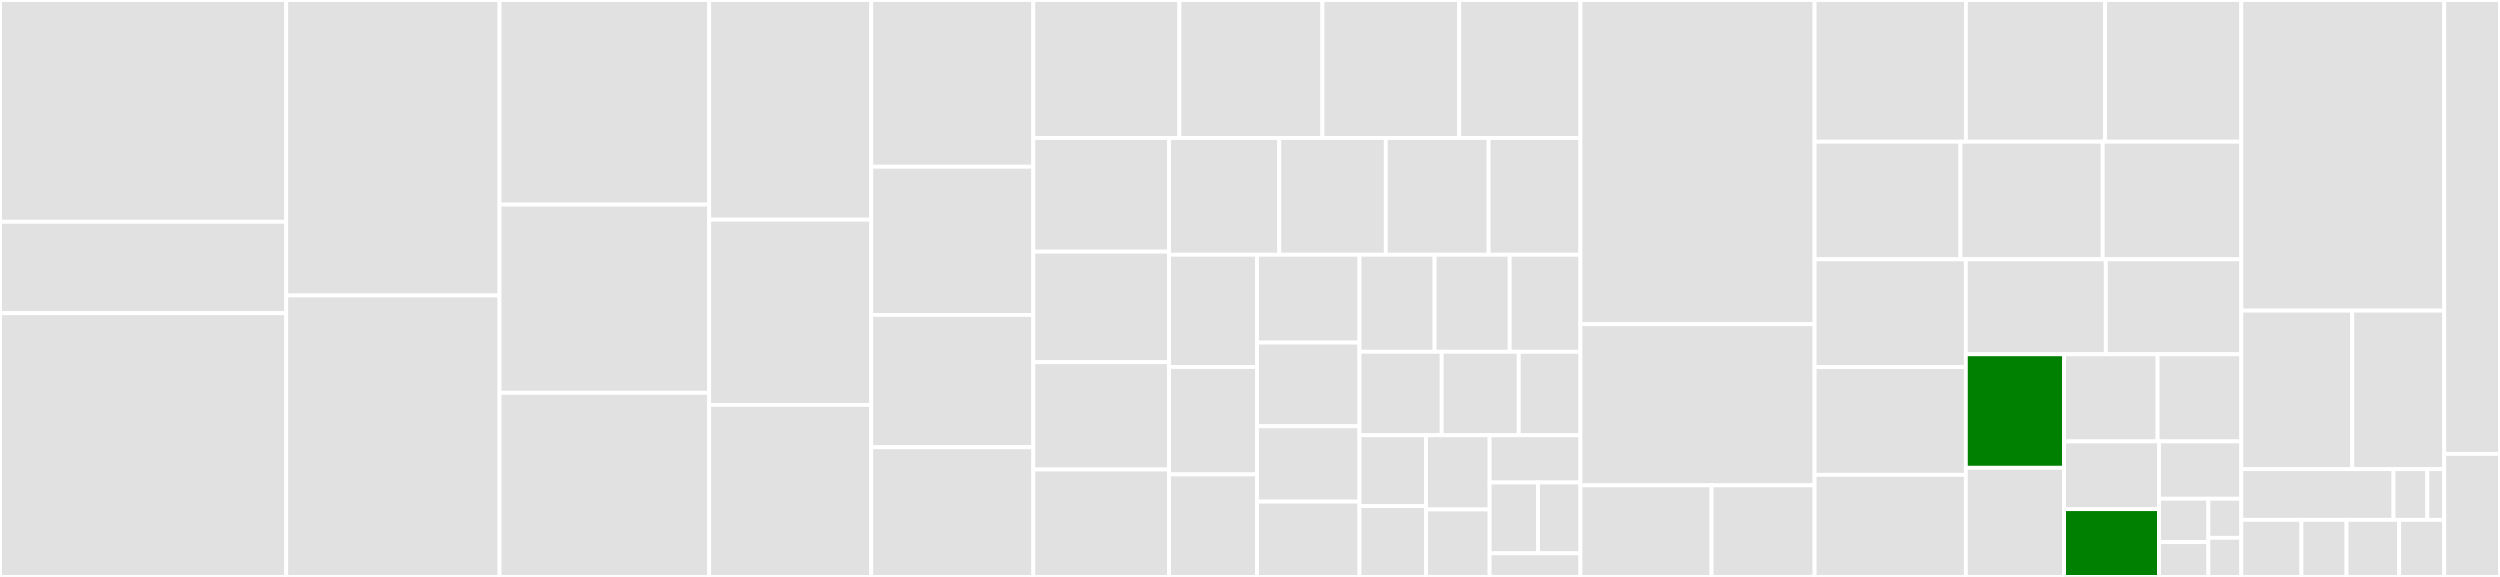 <svg baseProfile="full" width="650" height="150" viewBox="0 0 650 150" version="1.1"
xmlns="http://www.w3.org/2000/svg" xmlns:ev="http://www.w3.org/2001/xml-events"
xmlns:xlink="http://www.w3.org/1999/xlink">

<rect x="0" y="0" width="650" height="150" fill="#333333" stroke="none"/>

<style>rect.s{mask:url(#mask);}</style>
<defs>
  <pattern id="white" width="4" height="4" patternUnits="userSpaceOnUse" patternTransform="rotate(45)">
    <rect width="2" height="2" transform="translate(0,0)" fill="white"></rect>
  </pattern>
  <mask id="mask">
    <rect x="0" y="0" width="100%" height="100%" fill="url(#white)"></rect>
  </mask>
</defs>

<rect x="0" y="0" width="74.413" height="57.662" fill="#e1e1e1" stroke="white" stroke-width="1" class=" tooltipped" data-content="policy/release/lib/attestations_test.rego"><title>policy/release/lib/attestations_test.rego</title></rect>
<rect x="0" y="57.662" width="74.413" height="23.766" fill="#e1e1e1" stroke="white" stroke-width="1" class=" tooltipped" data-content="policy/release/lib/attestations.rego"><title>policy/release/lib/attestations.rego</title></rect>
<rect x="0" y="81.429" width="74.413" height="68.571" fill="#e1e1e1" stroke="white" stroke-width="1" class=" tooltipped" data-content="policy/release/tasks_test.rego"><title>policy/release/tasks_test.rego</title></rect>
<rect x="74.413" y="0" width="55.471" height="76.829" fill="#e1e1e1" stroke="white" stroke-width="1" class=" tooltipped" data-content="policy/release/slsa_source_correlated_test.rego"><title>policy/release/slsa_source_correlated_test.rego</title></rect>
<rect x="74.413" y="76.829" width="55.471" height="73.171" fill="#e1e1e1" stroke="white" stroke-width="1" class=" tooltipped" data-content="policy/release/test_test.rego"><title>policy/release/test_test.rego</title></rect>
<rect x="129.884" y="0" width="54.505" height="53.191" fill="#e1e1e1" stroke="white" stroke-width="1" class=" tooltipped" data-content="policy/release/slsa_build_scripted_build_test.rego"><title>policy/release/slsa_build_scripted_build_test.rego</title></rect>
<rect x="129.884" y="53.191" width="54.505" height="48.936" fill="#e1e1e1" stroke="white" stroke-width="1" class=" tooltipped" data-content="policy/release/cve_test.rego"><title>policy/release/cve_test.rego</title></rect>
<rect x="129.884" y="102.128" width="54.505" height="47.872" fill="#e1e1e1" stroke="white" stroke-width="1" class=" tooltipped" data-content="policy/release/attestation_task_bundle_test.rego"><title>policy/release/attestation_task_bundle_test.rego</title></rect>
<rect x="184.389" y="0" width="42.135" height="57.11" fill="#e1e1e1" stroke="white" stroke-width="1" class=" tooltipped" data-content="policy/release/buildah_build_task_test.rego"><title>policy/release/buildah_build_task_test.rego</title></rect>
<rect x="184.389" y="57.11" width="42.135" height="48.165" fill="#e1e1e1" stroke="white" stroke-width="1" class=" tooltipped" data-content="policy/release/provenance_materials_test.rego"><title>policy/release/provenance_materials_test.rego</title></rect>
<rect x="184.389" y="105.275" width="42.135" height="44.725" fill="#e1e1e1" stroke="white" stroke-width="1" class=" tooltipped" data-content="policy/release/tasks.rego"><title>policy/release/tasks.rego</title></rect>
<rect x="226.524" y="0" width="42.135" height="43.349" fill="#e1e1e1" stroke="white" stroke-width="1" class=" tooltipped" data-content="policy/release/olm.rego"><title>policy/release/olm.rego</title></rect>
<rect x="226.524" y="43.349" width="42.135" height="38.532" fill="#e1e1e1" stroke="white" stroke-width="1" class=" tooltipped" data-content="policy/release/labels.rego"><title>policy/release/labels.rego</title></rect>
<rect x="226.524" y="81.881" width="42.135" height="34.404" fill="#e1e1e1" stroke="white" stroke-width="1" class=" tooltipped" data-content="policy/release/schedule_test.rego"><title>policy/release/schedule_test.rego</title></rect>
<rect x="226.524" y="116.284" width="42.135" height="33.716" fill="#e1e1e1" stroke="white" stroke-width="1" class=" tooltipped" data-content="policy/release/slsa_source_correlated.rego"><title>policy/release/slsa_source_correlated.rego</title></rect>
<rect x="268.659" y="0" width="37.988" height="35.87" fill="#e1e1e1" stroke="white" stroke-width="1" class=" tooltipped" data-content="policy/release/github_certificate_test.rego"><title>policy/release/github_certificate_test.rego</title></rect>
<rect x="306.647" y="0" width="37.18" height="35.87" fill="#e1e1e1" stroke="white" stroke-width="1" class=" tooltipped" data-content="policy/release/labels_test.rego"><title>policy/release/labels_test.rego</title></rect>
<rect x="343.827" y="0" width="35.563" height="35.87" fill="#e1e1e1" stroke="white" stroke-width="1" class=" tooltipped" data-content="policy/release/base_image_registries_test.rego"><title>policy/release/base_image_registries_test.rego</title></rect>
<rect x="379.391" y="0" width="31.522" height="35.87" fill="#e1e1e1" stroke="white" stroke-width="1" class=" tooltipped" data-content="policy/release/olm_test.rego"><title>policy/release/olm_test.rego</title></rect>
<rect x="268.659" y="35.87" width="35.309" height="29.559" fill="#e1e1e1" stroke="white" stroke-width="1" class=" tooltipped" data-content="policy/release/sbom_spdx.rego"><title>policy/release/sbom_spdx.rego</title></rect>
<rect x="268.659" y="65.429" width="35.309" height="28.738" fill="#e1e1e1" stroke="white" stroke-width="1" class=" tooltipped" data-content="policy/release/test.rego"><title>policy/release/test.rego</title></rect>
<rect x="268.659" y="94.166" width="35.309" height="27.917" fill="#e1e1e1" stroke="white" stroke-width="1" class=" tooltipped" data-content="policy/release/sbom_spdx_test.rego"><title>policy/release/sbom_spdx_test.rego</title></rect>
<rect x="268.659" y="122.083" width="35.309" height="27.917" fill="#e1e1e1" stroke="white" stroke-width="1" class=" tooltipped" data-content="policy/release/step_image_registries_test.rego"><title>policy/release/step_image_registries_test.rego</title></rect>
<rect x="303.968" y="35.87" width="28.646" height="30.362" fill="#e1e1e1" stroke="white" stroke-width="1" class=" tooltipped" data-content="policy/release/github_certificate.rego"><title>policy/release/github_certificate.rego</title></rect>
<rect x="332.614" y="35.87" width="27.691" height="30.362" fill="#e1e1e1" stroke="white" stroke-width="1" class=" tooltipped" data-content="policy/release/buildah_build_task.rego"><title>policy/release/buildah_build_task.rego</title></rect>
<rect x="360.305" y="35.87" width="26.736" height="30.362" fill="#e1e1e1" stroke="white" stroke-width="1" class=" tooltipped" data-content="policy/release/provenance_materials.rego"><title>policy/release/provenance_materials.rego</title></rect>
<rect x="387.041" y="35.87" width="23.872" height="30.362" fill="#e1e1e1" stroke="white" stroke-width="1" class=" tooltipped" data-content="policy/release/slsa_build_scripted_build.rego"><title>policy/release/slsa_build_scripted_build.rego</title></rect>
<rect x="303.968" y="66.232" width="22.843" height="29.192" fill="#e1e1e1" stroke="white" stroke-width="1" class=" tooltipped" data-content="policy/release/slsa_source_version_controlled_test.rego"><title>policy/release/slsa_source_version_controlled_test.rego</title></rect>
<rect x="303.968" y="95.424" width="22.843" height="27.923" fill="#e1e1e1" stroke="white" stroke-width="1" class=" tooltipped" data-content="policy/release/attestation_type_test.rego"><title>policy/release/attestation_type_test.rego</title></rect>
<rect x="303.968" y="123.347" width="22.843" height="26.653" fill="#e1e1e1" stroke="white" stroke-width="1" class=" tooltipped" data-content="policy/release/java_test.rego"><title>policy/release/java_test.rego</title></rect>
<rect x="326.811" y="66.232" width="26.65" height="22.846" fill="#e1e1e1" stroke="white" stroke-width="1" class=" tooltipped" data-content="policy/release/step_image_registries.rego"><title>policy/release/step_image_registries.rego</title></rect>
<rect x="326.811" y="89.078" width="26.65" height="21.758" fill="#e1e1e1" stroke="white" stroke-width="1" class=" tooltipped" data-content="policy/release/base_image_registries.rego"><title>policy/release/base_image_registries.rego</title></rect>
<rect x="326.811" y="110.836" width="26.65" height="19.582" fill="#e1e1e1" stroke="white" stroke-width="1" class=" tooltipped" data-content="policy/release/attestation_task_bundle.rego"><title>policy/release/attestation_task_bundle.rego</title></rect>
<rect x="326.811" y="130.418" width="26.65" height="19.582" fill="#e1e1e1" stroke="white" stroke-width="1" class=" tooltipped" data-content="policy/release/slsa_source_version_controlled.rego"><title>policy/release/slsa_source_version_controlled.rego</title></rect>
<rect x="353.461" y="66.232" width="19.534" height="25.231" fill="#e1e1e1" stroke="white" stroke-width="1" class=" tooltipped" data-content="policy/release/cve.rego"><title>policy/release/cve.rego</title></rect>
<rect x="372.994" y="66.232" width="19.534" height="25.231" fill="#e1e1e1" stroke="white" stroke-width="1" class=" tooltipped" data-content="policy/release/slsa_build_build_service_test.rego"><title>policy/release/slsa_build_build_service_test.rego</title></rect>
<rect x="392.528" y="66.232" width="18.385" height="25.231" fill="#e1e1e1" stroke="white" stroke-width="1" class=" tooltipped" data-content="policy/release/external_parameters.rego"><title>policy/release/external_parameters.rego</title></rect>
<rect x="353.461" y="91.463" width="21.378" height="21.699" fill="#e1e1e1" stroke="white" stroke-width="1" class=" tooltipped" data-content="policy/release/redhat_manifests_test.rego"><title>policy/release/redhat_manifests_test.rego</title></rect>
<rect x="374.838" y="91.463" width="20.042" height="21.699" fill="#e1e1e1" stroke="white" stroke-width="1" class=" tooltipped" data-content="policy/release/external_parameters_test.rego"><title>policy/release/external_parameters_test.rego</title></rect>
<rect x="394.88" y="91.463" width="16.033" height="21.699" fill="#e1e1e1" stroke="white" stroke-width="1" class=" tooltipped" data-content="policy/release/attestation_type.rego"><title>policy/release/attestation_type.rego</title></rect>
<rect x="353.461" y="113.162" width="17.314" height="18.419" fill="#e1e1e1" stroke="white" stroke-width="1" class=" tooltipped" data-content="policy/release/java.rego"><title>policy/release/java.rego</title></rect>
<rect x="353.461" y="131.581" width="17.314" height="18.419" fill="#e1e1e1" stroke="white" stroke-width="1" class=" tooltipped" data-content="policy/release/schedule.rego"><title>policy/release/schedule.rego</title></rect>
<rect x="370.775" y="113.162" width="16.527" height="19.296" fill="#e1e1e1" stroke="white" stroke-width="1" class=" tooltipped" data-content="policy/release/slsa_provenance_available_test.rego"><title>policy/release/slsa_provenance_available_test.rego</title></rect>
<rect x="370.775" y="132.458" width="16.527" height="17.542" fill="#e1e1e1" stroke="white" stroke-width="1" class=" tooltipped" data-content="policy/release/hermetic_build_task_test.rego"><title>policy/release/hermetic_build_task_test.rego</title></rect>
<rect x="387.302" y="113.162" width="23.611" height="12.279" fill="#e1e1e1" stroke="white" stroke-width="1" class=" tooltipped" data-content="policy/release/slsa_build_build_service.rego"><title>policy/release/slsa_build_build_service.rego</title></rect>
<rect x="387.302" y="125.442" width="12.592" height="18.419" fill="#e1e1e1" stroke="white" stroke-width="1" class=" tooltipped" data-content="policy/release/hermetic_build_task.rego"><title>policy/release/hermetic_build_task.rego</title></rect>
<rect x="399.895" y="125.442" width="11.018" height="18.419" fill="#e1e1e1" stroke="white" stroke-width="1" class=" tooltipped" data-content="policy/release/redhat_manifests.rego"><title>policy/release/redhat_manifests.rego</title></rect>
<rect x="387.302" y="143.86" width="23.611" height="6.14" fill="#e1e1e1" stroke="white" stroke-width="1" class=" tooltipped" data-content="policy/release/slsa_provenance_available.rego"><title>policy/release/slsa_provenance_available.rego</title></rect>
<rect x="410.913" y="0" width="60.883" height="84.286" fill="#e1e1e1" stroke="white" stroke-width="1" class=" tooltipped" data-content="policy/lib/tekton/task_test.rego"><title>policy/lib/tekton/task_test.rego</title></rect>
<rect x="410.913" y="84.286" width="60.883" height="41.905" fill="#e1e1e1" stroke="white" stroke-width="1" class=" tooltipped" data-content="policy/lib/tekton/task.rego"><title>policy/lib/tekton/task.rego</title></rect>
<rect x="410.913" y="126.19" width="34.095" height="23.81" fill="#e1e1e1" stroke="white" stroke-width="1" class=" tooltipped" data-content="policy/lib/tekton/pipeline_test.rego"><title>policy/lib/tekton/pipeline_test.rego</title></rect>
<rect x="445.007" y="126.19" width="26.789" height="23.81" fill="#e1e1e1" stroke="white" stroke-width="1" class=" tooltipped" data-content="policy/lib/tekton/pipeline.rego"><title>policy/lib/tekton/pipeline.rego</title></rect>
<rect x="471.796" y="0" width="39.341" height="36.847" fill="#e1e1e1" stroke="white" stroke-width="1" class=" tooltipped" data-content="policy/lib/assertions_test.rego"><title>policy/lib/assertions_test.rego</title></rect>
<rect x="511.137" y="0" width="36.194" height="36.847" fill="#e1e1e1" stroke="white" stroke-width="1" class=" tooltipped" data-content="policy/lib/bundles.rego"><title>policy/lib/bundles.rego</title></rect>
<rect x="547.331" y="0" width="35.407" height="36.847" fill="#e1e1e1" stroke="white" stroke-width="1" class=" tooltipped" data-content="policy/lib/bundles_test.rego"><title>policy/lib/bundles_test.rego</title></rect>
<rect x="471.796" y="36.847" width="37.929" height="30.575" fill="#e1e1e1" stroke="white" stroke-width="1" class=" tooltipped" data-content="policy/lib/image_test.rego"><title>policy/lib/image_test.rego</title></rect>
<rect x="509.725" y="36.847" width="36.981" height="30.575" fill="#e1e1e1" stroke="white" stroke-width="1" class=" tooltipped" data-content="policy/lib/assertions.rego"><title>policy/lib/assertions.rego</title></rect>
<rect x="546.706" y="36.847" width="36.033" height="30.575" fill="#e1e1e1" stroke="white" stroke-width="1" class=" tooltipped" data-content="policy/lib/image.rego"><title>policy/lib/image.rego</title></rect>
<rect x="471.796" y="67.422" width="39.321" height="28.018" fill="#e1e1e1" stroke="white" stroke-width="1" class=" tooltipped" data-content="policy/lib/refs.rego"><title>policy/lib/refs.rego</title></rect>
<rect x="471.796" y="95.439" width="39.321" height="28.018" fill="#e1e1e1" stroke="white" stroke-width="1" class=" tooltipped" data-content="policy/lib/refs_test.rego"><title>policy/lib/refs_test.rego</title></rect>
<rect x="471.796" y="123.457" width="39.321" height="26.543" fill="#e1e1e1" stroke="white" stroke-width="1" class=" tooltipped" data-content="policy/lib/time_test.rego"><title>policy/lib/time_test.rego</title></rect>
<rect x="511.117" y="67.422" width="36.398" height="24.693" fill="#e1e1e1" stroke="white" stroke-width="1" class=" tooltipped" data-content="policy/lib/array_helpers_test.rego"><title>policy/lib/array_helpers_test.rego</title></rect>
<rect x="547.515" y="67.422" width="35.224" height="24.693" fill="#e1e1e1" stroke="white" stroke-width="1" class=" tooltipped" data-content="policy/lib/time.rego"><title>policy/lib/time.rego</title></rect>
<rect x="511.117" y="92.114" width="25.543" height="29.51" fill="green" stroke="white" stroke-width="1" class=" tooltipped" data-content="policy/lib/rule_data.rego"><title>policy/lib/rule_data.rego</title></rect>
<rect x="511.117" y="121.625" width="25.543" height="28.375" fill="#e1e1e1" stroke="white" stroke-width="1" class=" tooltipped" data-content="policy/lib/set_helpers_test.rego"><title>policy/lib/set_helpers_test.rego</title></rect>
<rect x="536.661" y="92.114" width="24.319" height="22.651" fill="#e1e1e1" stroke="white" stroke-width="1" class=" tooltipped" data-content="policy/lib/array_helpers.rego"><title>policy/lib/array_helpers.rego</title></rect>
<rect x="560.98" y="92.114" width="21.759" height="22.651" fill="#e1e1e1" stroke="white" stroke-width="1" class=" tooltipped" data-content="policy/lib/result_helper.rego"><title>policy/lib/result_helper.rego</title></rect>
<rect x="536.661" y="114.765" width="24.685" height="17.617" fill="#e1e1e1" stroke="white" stroke-width="1" class=" tooltipped" data-content="policy/lib/result_helper_test.rego"><title>policy/lib/result_helper_test.rego</title></rect>
<rect x="536.661" y="132.383" width="24.685" height="17.617" fill="green" stroke="white" stroke-width="1" class=" tooltipped" data-content="policy/lib/rule_data_test.rego"><title>policy/lib/rule_data_test.rego</title></rect>
<rect x="561.345" y="114.765" width="21.393" height="14.907" fill="#e1e1e1" stroke="white" stroke-width="1" class=" tooltipped" data-content="policy/lib/set_helpers.rego"><title>policy/lib/set_helpers.rego</title></rect>
<rect x="561.345" y="129.672" width="12.836" height="11.293" fill="#e1e1e1" stroke="white" stroke-width="1" class=" tooltipped" data-content="policy/lib/string_utils.rego"><title>policy/lib/string_utils.rego</title></rect>
<rect x="561.345" y="140.965" width="12.836" height="9.035" fill="#e1e1e1" stroke="white" stroke-width="1" class=" tooltipped" data-content="policy/lib/statement_test.rego"><title>policy/lib/statement_test.rego</title></rect>
<rect x="574.181" y="129.672" width="8.557" height="10.164" fill="#e1e1e1" stroke="white" stroke-width="1" class=" tooltipped" data-content="policy/lib/statement.rego"><title>policy/lib/statement.rego</title></rect>
<rect x="574.181" y="139.836" width="8.557" height="10.164" fill="#e1e1e1" stroke="white" stroke-width="1" class=" tooltipped" data-content="policy/lib/string_utils_test.rego"><title>policy/lib/string_utils_test.rego</title></rect>
<rect x="582.739" y="0" width="52.765" height="80.769" fill="#e1e1e1" stroke="white" stroke-width="1" class=" tooltipped" data-content="policy/pipeline/required_tasks_test.rego"><title>policy/pipeline/required_tasks_test.rego</title></rect>
<rect x="582.739" y="80.769" width="28.845" height="41.209" fill="#e1e1e1" stroke="white" stroke-width="1" class=" tooltipped" data-content="policy/pipeline/task_bundle_test.rego"><title>policy/pipeline/task_bundle_test.rego</title></rect>
<rect x="611.584" y="80.769" width="23.92" height="41.209" fill="#e1e1e1" stroke="white" stroke-width="1" class=" tooltipped" data-content="policy/pipeline/required_tasks.rego"><title>policy/pipeline/required_tasks.rego</title></rect>
<rect x="582.739" y="121.978" width="39.574" height="13.187" fill="#e1e1e1" stroke="white" stroke-width="1" class=" tooltipped" data-content="policy/pipeline/task_bundle.rego"><title>policy/pipeline/task_bundle.rego</title></rect>
<rect x="622.313" y="121.978" width="8.794" height="13.187" fill="#e1e1e1" stroke="white" stroke-width="1" class=" tooltipped" data-content="policy/pipeline/basic.rego"><title>policy/pipeline/basic.rego</title></rect>
<rect x="631.107" y="121.978" width="4.397" height="13.187" fill="#e1e1e1" stroke="white" stroke-width="1" class=" tooltipped" data-content="policy/pipeline/basic_test.rego"><title>policy/pipeline/basic_test.rego</title></rect>
<rect x="582.739" y="135.165" width="15.634" height="14.835" fill="#e1e1e1" stroke="white" stroke-width="1" class=" tooltipped" data-content="policy/task/kind.rego"><title>policy/task/kind.rego</title></rect>
<rect x="598.373" y="135.165" width="11.726" height="14.835" fill="#e1e1e1" stroke="white" stroke-width="1" class=" tooltipped" data-content="policy/task/kind_test.rego"><title>policy/task/kind_test.rego</title></rect>
<rect x="610.098" y="135.165" width="13.68" height="14.835" fill="#e1e1e1" stroke="white" stroke-width="1" class=" tooltipped" data-content="policy/build_task/labels.rego"><title>policy/build_task/labels.rego</title></rect>
<rect x="623.778" y="135.165" width="11.726" height="14.835" fill="#e1e1e1" stroke="white" stroke-width="1" class=" tooltipped" data-content="policy/build_task/labels_test.rego"><title>policy/build_task/labels_test.rego</title></rect>
<rect x="635.504" y="0" width="14.496" height="118" fill="#e1e1e1" stroke="white" stroke-width="1" class=" tooltipped" data-content="checks/annotations.rego"><title>checks/annotations.rego</title></rect>
<rect x="635.504" y="118" width="14.496" height="32" fill="#e1e1e1" stroke="white" stroke-width="1" class=" tooltipped" data-content="checks/annotations_test.rego"><title>checks/annotations_test.rego</title></rect>
</svg>